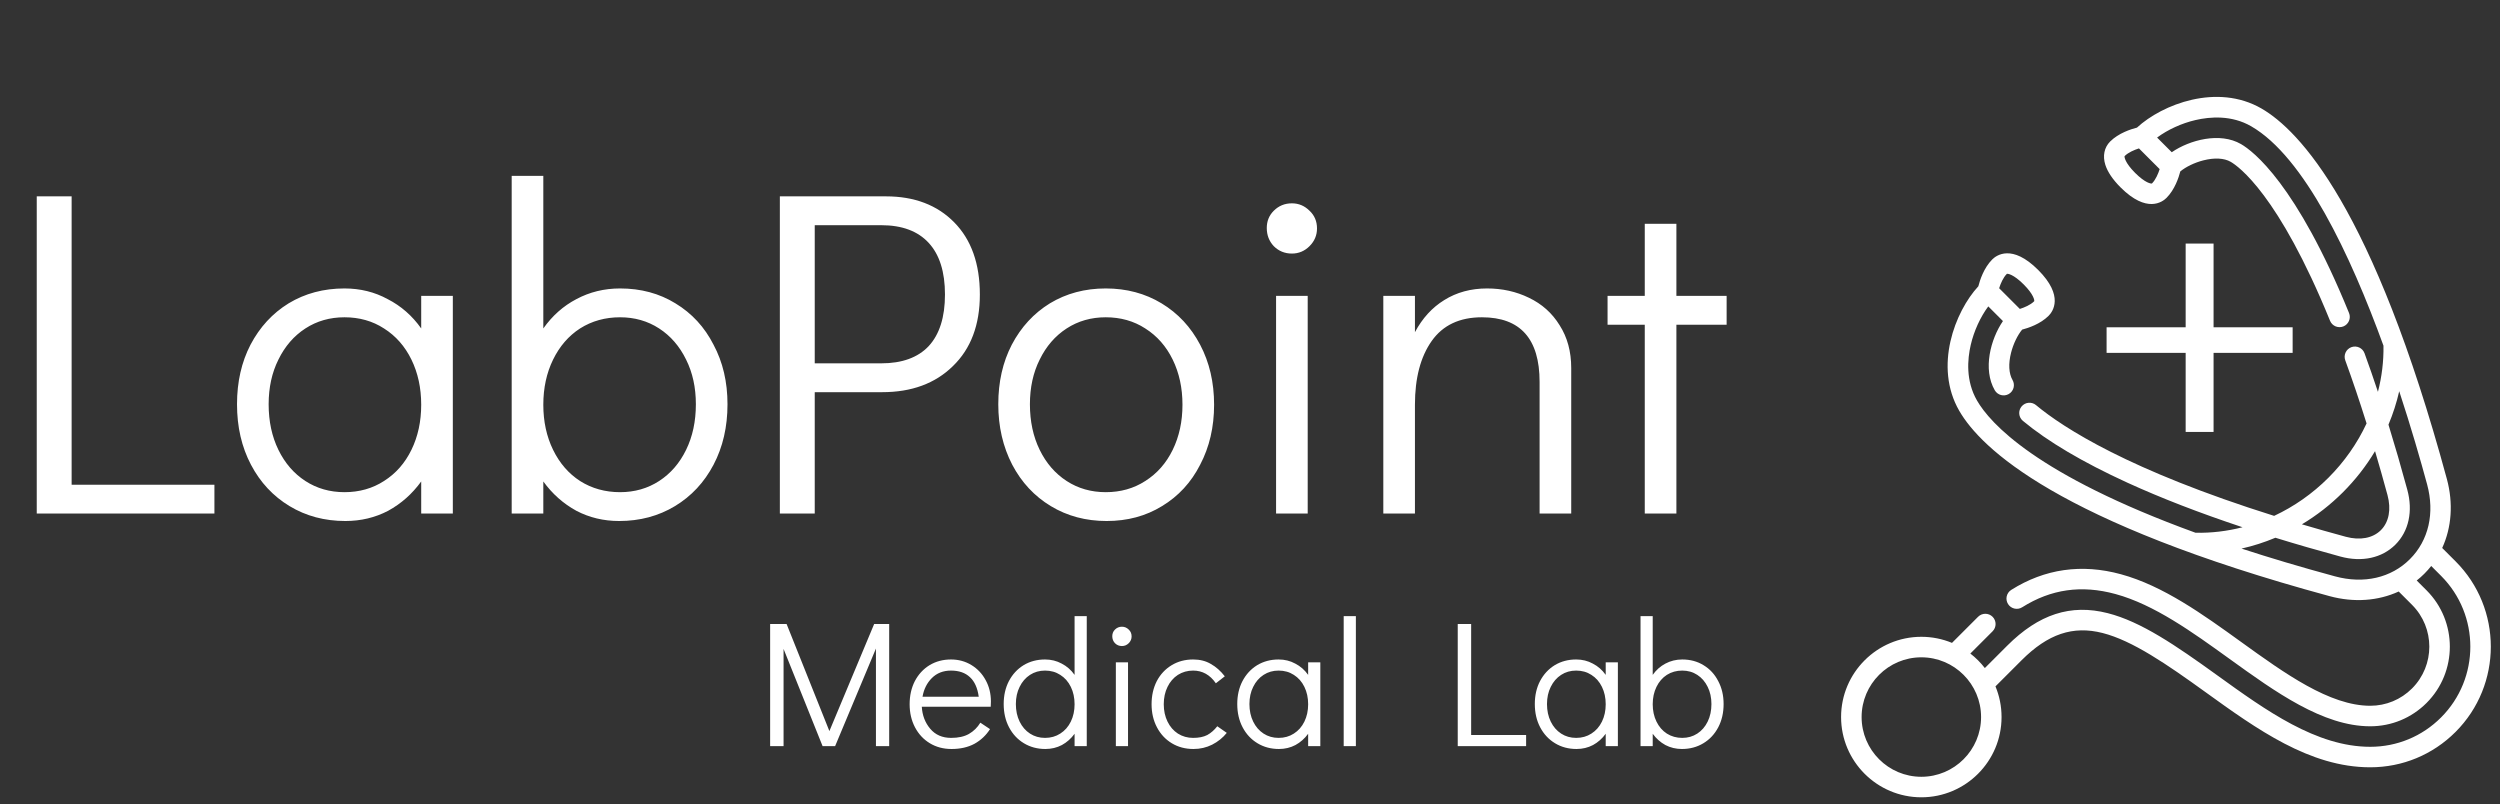<svg width="258" height="83" viewBox="0 0 258 83" fill="none" xmlns="http://www.w3.org/2000/svg">
<rect x="0" y="0" width="258" height="83" fill="#333333" stroke="none"/>
<path d="M90.212 64.4H91.764V77H90.397V66.931L86.184 77H84.891L80.864 66.968V77H79.478V64.4H81.178L85.593 75.448L90.212 64.4ZM98.142 68.058C98.918 68.058 99.62 68.249 100.248 68.631C100.876 69.013 101.369 69.536 101.726 70.201C102.083 70.854 102.262 71.587 102.262 72.4C102.262 72.634 102.255 72.812 102.243 72.935H95.13C95.179 73.822 95.469 74.58 95.999 75.208C96.528 75.836 97.249 76.15 98.16 76.15C98.899 76.15 99.509 76.015 99.989 75.744C100.482 75.46 100.876 75.072 101.172 74.58L102.169 75.245C101.763 75.885 101.227 76.39 100.562 76.76C99.897 77.117 99.109 77.296 98.197 77.296C97.359 77.296 96.614 77.099 95.962 76.704C95.309 76.31 94.798 75.762 94.428 75.06C94.059 74.358 93.874 73.564 93.874 72.677C93.874 71.79 94.052 70.996 94.41 70.293C94.779 69.591 95.284 69.043 95.925 68.649C96.577 68.255 97.316 68.058 98.142 68.058ZM101.005 71.901C100.882 71.002 100.58 70.33 100.1 69.887C99.62 69.431 98.967 69.204 98.142 69.204C97.341 69.204 96.682 69.462 96.165 69.979C95.66 70.484 95.34 71.125 95.204 71.901H101.005ZM112.153 63.587V77H110.897V75.725C110.54 76.218 110.102 76.606 109.585 76.889C109.068 77.16 108.501 77.296 107.885 77.296C107.06 77.296 106.321 77.099 105.668 76.704C105.015 76.31 104.504 75.762 104.135 75.06C103.765 74.358 103.581 73.557 103.581 72.658C103.581 71.772 103.759 70.983 104.116 70.293C104.486 69.591 104.991 69.043 105.631 68.649C106.284 68.255 107.023 68.058 107.848 68.058C108.476 68.058 109.049 68.2 109.567 68.483C110.096 68.754 110.54 69.142 110.897 69.647V63.587H112.153ZM107.848 76.15C108.44 76.15 108.963 76.002 109.419 75.707C109.887 75.411 110.25 74.999 110.509 74.469C110.767 73.939 110.897 73.342 110.897 72.677C110.897 72.012 110.767 71.414 110.509 70.885C110.25 70.355 109.887 69.942 109.419 69.647C108.963 69.351 108.44 69.204 107.848 69.204C107.269 69.204 106.752 69.351 106.296 69.647C105.841 69.942 105.483 70.355 105.225 70.885C104.966 71.402 104.837 71.993 104.837 72.658C104.837 73.336 104.966 73.939 105.225 74.469C105.483 74.999 105.841 75.411 106.296 75.707C106.752 76.002 107.269 76.15 107.848 76.15ZM115.156 77V68.354H116.412V77H115.156ZM115.784 66.672C115.501 66.672 115.261 66.574 115.064 66.377C114.879 66.18 114.787 65.939 114.787 65.656C114.787 65.385 114.879 65.157 115.064 64.973C115.261 64.776 115.501 64.677 115.784 64.677C116.055 64.677 116.289 64.776 116.486 64.973C116.683 65.157 116.782 65.391 116.782 65.675C116.782 65.946 116.683 66.18 116.486 66.377C116.289 66.574 116.055 66.672 115.784 66.672ZM123.167 77.296C122.329 77.296 121.584 77.099 120.931 76.704C120.278 76.31 119.767 75.762 119.398 75.06C119.028 74.358 118.843 73.564 118.843 72.677C118.843 71.79 119.022 70.996 119.379 70.293C119.749 69.591 120.26 69.043 120.913 68.649C121.565 68.255 122.304 68.058 123.13 68.058C123.832 68.058 124.441 68.212 124.959 68.52C125.488 68.816 125.969 69.24 126.4 69.795L125.476 70.515C124.872 69.641 124.09 69.204 123.13 69.204C122.551 69.204 122.027 69.351 121.559 69.647C121.104 69.942 120.746 70.355 120.488 70.885C120.229 71.414 120.1 72.012 120.1 72.677C120.1 73.342 120.229 73.939 120.488 74.469C120.746 74.999 121.104 75.411 121.559 75.707C122.027 76.002 122.551 76.15 123.13 76.15C123.721 76.15 124.207 76.052 124.589 75.855C124.971 75.645 125.316 75.343 125.624 74.949L126.603 75.633C126.197 76.138 125.692 76.544 125.088 76.852C124.497 77.148 123.856 77.296 123.167 77.296ZM136.257 68.354V77H135.001V75.725C134.644 76.218 134.207 76.606 133.689 76.889C133.172 77.16 132.606 77.296 131.99 77.296C131.164 77.296 130.425 77.099 129.773 76.704C129.12 76.31 128.609 75.762 128.239 75.06C127.87 74.358 127.685 73.557 127.685 72.658C127.685 71.772 127.864 70.983 128.221 70.293C128.59 69.591 129.095 69.043 129.736 68.649C130.389 68.255 131.128 68.058 131.953 68.058C132.581 68.058 133.154 68.2 133.671 68.483C134.201 68.754 134.644 69.142 135.001 69.647V68.354H136.257ZM131.953 76.15C132.544 76.15 133.067 76.002 133.523 75.707C133.991 75.411 134.355 74.999 134.613 74.469C134.872 73.939 135.001 73.342 135.001 72.677C135.001 72.012 134.872 71.414 134.613 70.885C134.355 70.355 133.991 69.942 133.523 69.647C133.067 69.351 132.544 69.204 131.953 69.204C131.374 69.204 130.857 69.351 130.401 69.647C129.945 69.942 129.588 70.355 129.329 70.885C129.071 71.402 128.941 71.993 128.941 72.658C128.941 73.336 129.071 73.939 129.329 74.469C129.588 74.999 129.945 75.411 130.401 75.707C130.857 76.002 131.374 76.15 131.953 76.15ZM138.669 77V63.587H139.926V77H138.669ZM150.438 77V64.4H151.823V75.855H157.495V77H150.438ZM166.965 68.354V77H165.709V75.725C165.352 76.218 164.915 76.606 164.397 76.889C163.88 77.16 163.313 77.296 162.698 77.296C161.872 77.296 161.133 77.099 160.481 76.704C159.828 76.31 159.317 75.762 158.947 75.06C158.578 74.358 158.393 73.557 158.393 72.658C158.393 71.772 158.571 70.983 158.929 70.293C159.298 69.591 159.803 69.043 160.444 68.649C161.096 68.255 161.835 68.058 162.661 68.058C163.289 68.058 163.861 68.2 164.379 68.483C164.908 68.754 165.352 69.142 165.709 69.647V68.354H166.965ZM162.661 76.15C163.252 76.15 163.775 76.002 164.231 75.707C164.699 75.411 165.062 74.999 165.321 74.469C165.58 73.939 165.709 73.342 165.709 72.677C165.709 72.012 165.58 71.414 165.321 70.885C165.062 70.355 164.699 69.942 164.231 69.647C163.775 69.351 163.252 69.204 162.661 69.204C162.082 69.204 161.564 69.351 161.109 69.647C160.653 69.942 160.296 70.355 160.037 70.885C159.778 71.402 159.649 71.993 159.649 72.658C159.649 73.336 159.778 73.939 160.037 74.469C160.296 74.999 160.653 75.411 161.109 75.707C161.564 76.002 162.082 76.15 162.661 76.15ZM173.608 68.058C174.433 68.058 175.166 68.255 175.807 68.649C176.459 69.043 176.964 69.591 177.322 70.293C177.691 70.983 177.876 71.772 177.876 72.658C177.876 73.557 177.691 74.358 177.322 75.06C176.952 75.762 176.441 76.31 175.788 76.704C175.135 77.099 174.396 77.296 173.571 77.296C172.955 77.296 172.389 77.16 171.871 76.889C171.354 76.606 170.917 76.218 170.56 75.725V77H169.303V63.587H170.56V69.647C170.917 69.142 171.354 68.754 171.871 68.483C172.401 68.2 172.98 68.058 173.608 68.058ZM173.608 76.15C174.187 76.15 174.704 76.002 175.16 75.707C175.616 75.411 175.973 74.999 176.232 74.469C176.49 73.939 176.62 73.336 176.62 72.658C176.62 71.993 176.49 71.402 176.232 70.885C175.973 70.355 175.616 69.942 175.16 69.647C174.704 69.351 174.187 69.204 173.608 69.204C173.017 69.204 172.487 69.351 172.019 69.647C171.563 69.942 171.206 70.355 170.948 70.885C170.689 71.414 170.56 72.012 170.56 72.677C170.56 73.342 170.689 73.939 170.948 74.469C171.206 74.999 171.563 75.411 172.019 75.707C172.487 76.002 173.017 76.15 173.608 76.15Z" fill="white"/>
<path d="M3.792 53V20.264H7.392V50.024H22.128V53H3.792ZM46.732 30.536V53H43.468V49.688C42.54 50.968 41.404 51.976 40.06 52.712C38.716 53.416 37.244 53.768 35.644 53.768C33.5 53.768 31.58 53.256 29.884 52.232C28.188 51.208 26.86 49.784 25.9 47.96C24.94 46.136 24.46 44.056 24.46 41.72C24.46 39.416 24.924 37.368 25.852 35.576C26.812 33.752 28.124 32.328 29.788 31.304C31.484 30.28 33.404 29.768 35.548 29.768C37.18 29.768 38.668 30.136 40.012 30.872C41.388 31.576 42.54 32.584 43.468 33.896V30.536H46.732ZM35.548 50.792C37.084 50.792 38.444 50.408 39.628 49.64C40.844 48.872 41.788 47.8 42.46 46.424C43.132 45.048 43.468 43.496 43.468 41.768C43.468 40.04 43.132 38.488 42.46 37.112C41.788 35.736 40.844 34.664 39.628 33.896C38.444 33.128 37.084 32.744 35.548 32.744C34.044 32.744 32.7 33.128 31.516 33.896C30.332 34.664 29.404 35.736 28.732 37.112C28.06 38.456 27.724 39.992 27.724 41.72C27.724 43.48 28.06 45.048 28.732 46.424C29.404 47.8 30.332 48.872 31.516 49.64C32.7 50.408 34.044 50.792 35.548 50.792ZM63.99 29.768C66.134 29.768 68.038 30.28 69.702 31.304C71.398 32.328 72.71 33.752 73.638 35.576C74.598 37.368 75.078 39.416 75.078 41.72C75.078 44.056 74.598 46.136 73.638 47.96C72.678 49.784 71.35 51.208 69.654 52.232C67.958 53.256 66.038 53.768 63.894 53.768C62.294 53.768 60.822 53.416 59.478 52.712C58.134 51.976 56.998 50.968 56.07 49.688V53H52.806V18.152H56.07V33.896C56.998 32.584 58.134 31.576 59.478 30.872C60.854 30.136 62.358 29.768 63.99 29.768ZM63.99 50.792C65.494 50.792 66.838 50.408 68.022 49.64C69.206 48.872 70.134 47.8 70.806 46.424C71.478 45.048 71.814 43.48 71.814 41.72C71.814 39.992 71.478 38.456 70.806 37.112C70.134 35.736 69.206 34.664 68.022 33.896C66.838 33.128 65.494 32.744 63.99 32.744C62.454 32.744 61.078 33.128 59.862 33.896C58.678 34.664 57.75 35.736 57.078 37.112C56.406 38.488 56.07 40.04 56.07 41.768C56.07 43.496 56.406 45.048 57.078 46.424C57.75 47.8 58.678 48.872 59.862 49.64C61.078 50.408 62.454 50.792 63.99 50.792ZM80.481 20.264H91.425C94.369 20.264 96.721 21.16 98.481 22.952C100.241 24.744 101.121 27.224 101.121 30.392C101.121 33.528 100.193 35.992 98.337 37.784C96.513 39.576 94.081 40.472 91.041 40.472H84.081V53H80.481V20.264ZM90.945 37.496C93.089 37.496 94.721 36.904 95.841 35.72C96.961 34.504 97.521 32.728 97.521 30.392C97.521 28.056 96.961 26.28 95.841 25.064C94.721 23.848 93.089 23.24 90.945 23.24H84.081V37.496H90.945ZM114.207 53.768C112.063 53.768 110.143 53.256 108.447 52.232C106.751 51.208 105.423 49.784 104.463 47.96C103.503 46.104 103.023 44.024 103.023 41.72C103.023 39.416 103.487 37.368 104.415 35.576C105.375 33.752 106.687 32.328 108.351 31.304C110.047 30.28 111.967 29.768 114.111 29.768C116.255 29.768 118.175 30.28 119.871 31.304C121.567 32.328 122.895 33.752 123.855 35.576C124.815 37.4 125.295 39.464 125.295 41.768C125.295 44.072 124.815 46.136 123.855 47.96C122.927 49.784 121.615 51.208 119.919 52.232C118.255 53.256 116.351 53.768 114.207 53.768ZM114.111 50.792C115.647 50.792 117.007 50.408 118.191 49.64C119.407 48.872 120.351 47.8 121.023 46.424C121.695 45.048 122.031 43.496 122.031 41.768C122.031 40.04 121.695 38.488 121.023 37.112C120.351 35.736 119.407 34.664 118.191 33.896C117.007 33.128 115.647 32.744 114.111 32.744C112.607 32.744 111.263 33.128 110.079 33.896C108.895 34.664 107.967 35.736 107.295 37.112C106.623 38.456 106.287 39.992 106.287 41.72C106.287 43.48 106.623 45.048 107.295 46.424C107.967 47.8 108.895 48.872 110.079 49.64C111.263 50.408 112.607 50.792 114.111 50.792ZM131.691 53V30.536H134.955V53H131.691ZM133.323 26.168C132.587 26.168 131.963 25.912 131.451 25.4C130.971 24.888 130.731 24.264 130.731 23.528C130.731 22.824 130.971 22.232 131.451 21.752C131.963 21.24 132.587 20.984 133.323 20.984C134.027 20.984 134.635 21.24 135.147 21.752C135.659 22.232 135.915 22.84 135.915 23.576C135.915 24.28 135.659 24.888 135.147 25.4C134.635 25.912 134.027 26.168 133.323 26.168ZM153.462 29.768C155.03 29.768 156.47 30.088 157.782 30.728C159.126 31.368 160.182 32.312 160.95 33.56C161.75 34.808 162.15 36.28 162.15 37.976V53H158.886V39.416C158.886 34.968 156.902 32.744 152.934 32.744C150.63 32.744 148.902 33.56 147.75 35.192C146.598 36.824 146.022 39.016 146.022 41.768V53H142.758V30.536H146.022V34.28C146.79 32.84 147.798 31.736 149.046 30.968C150.326 30.168 151.798 29.768 153.462 29.768ZM169.74 53V33.512H165.9V30.536H169.74V23.096H173.004V30.536H178.188V33.512H173.004V53H169.74Z" fill="white"/>
<path d="M198.282 82.281C193.715 82.281 190 78.566 190 74C190 69.433 193.715 65.718 198.282 65.718C199.401 65.718 200.47 65.941 201.445 66.345L204.138 63.652C204.551 63.239 205.222 63.239 205.635 63.652C206.048 64.066 206.048 64.736 205.635 65.149L203.339 67.446C203.9 67.879 204.403 68.383 204.836 68.943L207.132 66.646C210.401 63.377 213.701 62.306 217.515 63.277C220.962 64.154 224.523 66.594 228.822 69.694C233.851 73.32 239.051 77.07 244.608 77.07C247.368 77.07 249.965 75.995 251.916 74.042C255.946 70.013 255.946 63.456 251.916 59.425L250.902 58.411C250.684 58.687 250.448 58.951 250.197 59.203C249.945 59.455 249.68 59.691 249.405 59.908L250.42 60.922C253.624 64.127 253.624 69.341 250.42 72.546C248.867 74.098 246.803 74.953 244.608 74.953C239.734 74.953 234.816 71.407 230.06 67.977C226.256 65.234 222.322 62.397 218.318 61.304C214.817 60.348 211.668 60.795 208.69 62.669C208.195 62.981 207.541 62.831 207.23 62.336C206.918 61.842 207.067 61.188 207.562 60.876C211.021 58.699 214.828 58.156 218.876 59.261C223.249 60.455 227.341 63.405 231.298 66.259C235.782 69.492 240.418 72.835 244.608 72.835C246.238 72.835 247.769 72.201 248.922 71.048C251.301 68.669 251.301 64.799 248.922 62.42L247.546 61.044C245.432 62.014 242.931 62.205 240.42 61.524C212.378 53.917 204.433 46.272 202.192 42.392C199.554 37.822 201.755 32.15 204.165 29.544C204.319 28.934 204.729 27.645 205.598 26.776C206.028 26.346 207.637 25.156 210.336 27.855C213.034 30.553 211.844 32.163 211.415 32.592C210.564 33.443 209.309 33.854 208.685 34.016C208.209 34.591 207.774 35.489 207.544 36.394C207.251 37.54 207.305 38.542 207.693 39.216C207.986 39.722 207.812 40.37 207.306 40.662C206.799 40.955 206.152 40.781 205.86 40.275C204.608 38.106 205.426 34.999 206.703 33.134L205.19 31.62C204.378 32.712 203.715 34.151 203.382 35.587C203.032 37.094 202.86 39.314 204.026 41.333C205.367 43.658 210.109 48.991 226.577 54.98C228.209 55.015 229.841 54.82 231.429 54.411C226.991 52.937 223.017 51.4 219.55 49.814C214.949 47.709 211.32 45.563 208.765 43.436C208.315 43.062 208.254 42.395 208.628 41.945C209.002 41.495 209.669 41.434 210.118 41.809C212.959 44.172 219.743 48.543 234.69 53.238C236.735 52.283 238.64 50.956 240.294 49.302C241.949 47.647 243.276 45.742 244.23 43.698C243.512 41.407 242.777 39.232 242.031 37.185C241.831 36.636 242.114 36.028 242.663 35.827C243.213 35.627 243.82 35.91 244.021 36.459C244.486 37.737 244.948 39.064 245.403 40.437C245.805 38.879 246.002 37.278 245.974 35.675C242.56 26.281 237.8 16.194 232.325 13.033C230.307 11.867 228.087 12.039 226.579 12.389C225.142 12.722 223.705 13.385 222.612 14.197L224.125 15.71C225.991 14.433 229.098 13.614 231.267 14.867C232.51 15.585 236.99 18.965 242.421 32.306C242.641 32.847 242.381 33.465 241.84 33.685C241.298 33.905 240.68 33.645 240.46 33.104C235.15 20.059 230.988 17.151 230.207 16.7C229.534 16.311 228.531 16.257 227.386 16.55C226.48 16.781 225.582 17.216 225.007 17.692C224.846 18.316 224.435 19.57 223.584 20.421C223.155 20.85 221.545 22.04 218.846 19.342C218.035 18.531 217.506 17.747 217.271 17.013C216.978 16.09 217.159 15.213 217.767 14.604C218.636 13.735 219.926 13.325 220.535 13.17C223.142 10.761 228.814 8.56 233.384 11.198C237.263 13.438 244.908 21.383 252.515 49.426C253.196 51.935 253.006 54.437 252.035 56.551L253.411 57.927C258.266 62.782 258.266 70.682 253.411 75.538C251.059 77.89 247.931 79.185 244.605 79.185C238.364 79.185 232.882 75.232 227.581 71.409C223.609 68.545 220.07 66.11 216.989 65.326C213.93 64.547 211.351 65.416 208.625 68.141L205.932 70.834C206.337 71.81 206.56 72.877 206.56 73.997C206.564 78.567 202.849 82.281 198.282 82.281ZM198.282 67.835C194.883 67.835 192.118 70.6 192.118 74C192.118 77.399 194.883 80.164 198.282 80.164C201.681 80.164 204.447 77.399 204.447 74C204.447 70.6 201.681 67.835 198.282 67.835ZM231.325 56.614C234.23 57.562 237.435 58.52 240.977 59.48C243.95 60.287 246.766 59.64 248.701 57.705C250.636 55.77 251.283 52.955 250.476 49.981C249.802 47.497 248.828 44.108 247.599 40.372C247.333 41.548 246.961 42.704 246.49 43.825C247.153 45.972 247.802 48.213 248.432 50.535C249.035 52.757 248.587 54.825 247.203 56.208C245.819 57.591 243.752 58.039 241.531 57.436C239.2 56.804 236.962 56.157 234.82 55.495C233.685 55.971 232.516 56.346 231.325 56.614ZM237.555 54.11C238.996 54.537 240.504 54.965 242.085 55.394C243.554 55.792 244.874 55.543 245.707 54.711C246.539 53.879 246.788 52.559 246.389 51.09C245.969 49.541 245.541 48.03 245.105 46.56C244.193 48.083 243.083 49.51 241.795 50.799C240.506 52.087 239.079 53.197 237.555 54.11ZM206.311 29.744L208.448 31.882C208.921 31.731 209.545 31.47 209.92 31.095C209.929 31.086 209.931 31.081 209.931 31.081C209.964 31.008 209.902 30.412 208.841 29.351C207.78 28.29 207.184 28.229 207.111 28.261C207.038 28.294 207.106 28.264 207.098 28.273C206.722 28.647 206.462 29.271 206.311 29.744ZM220.74 15.315C220.267 15.466 219.643 15.727 219.268 16.102C219.259 16.111 219.257 16.115 219.257 16.115C219.225 16.188 219.286 16.784 220.346 17.845C221.408 18.907 222.004 18.968 222.077 18.935C222.15 18.902 222.082 18.933 222.09 18.924C222.465 18.549 222.727 17.923 222.877 17.453L220.74 15.315Z" fill="white"/>
<path d="M225.56 44.576V36.416H217.4V33.776H225.56V25.136H228.44V33.776H236.6V36.416H228.44V44.576H225.56Z" fill="white"/>
</svg>

